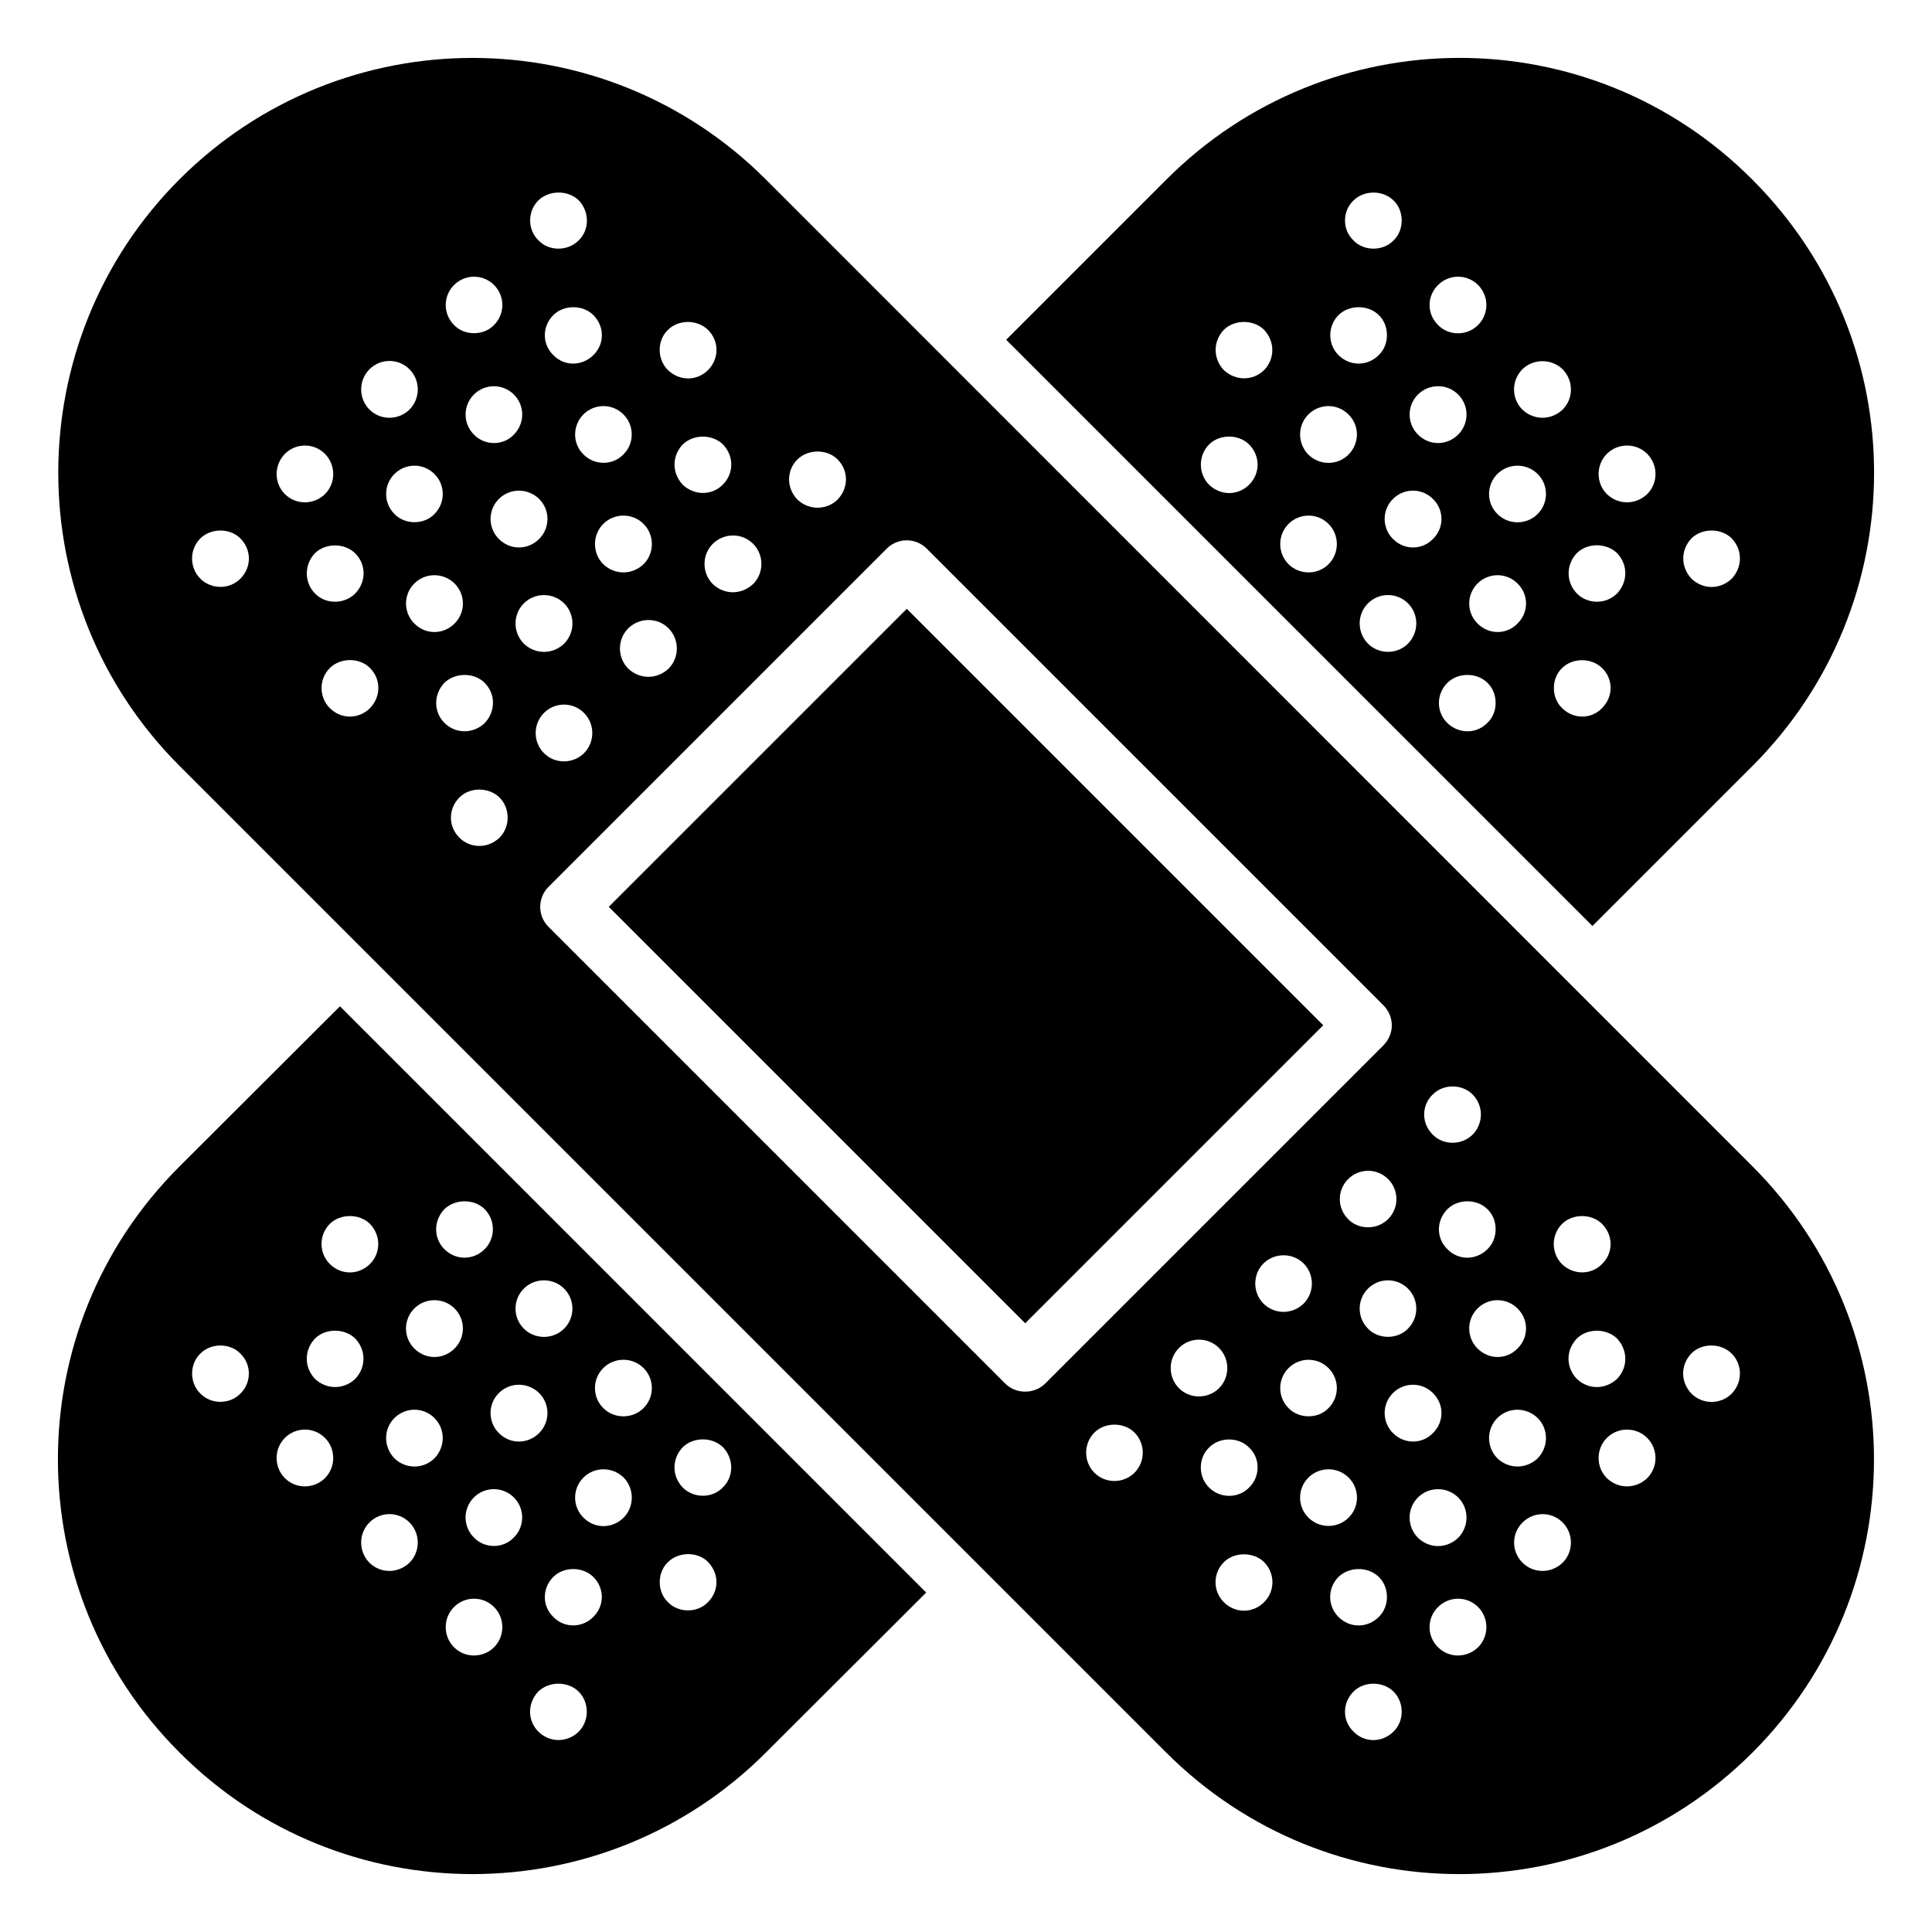<?xml version="1.0" encoding="UTF-8"?>
<!-- Uploaded to: ICON Repo, www.svgrepo.com, Generator: ICON Repo Mixer Tools -->
<svg fill="#000000" width="800px" height="800px" version="1.1" viewBox="144 144 512 512" xmlns="http://www.w3.org/2000/svg">
 <g>
  <path d="m608.42 191.63c-43.238-43.387-112.79-42.711-155.36 0l-42.41 42.41 155.36 155.36 42.41-42.41c42.711-42.711 43.234-112.12 0-155.36zm-60.984 50.23c2.934-2.856 7.746-2.856 10.676 0 2.934 3.008 2.934 7.746 0 10.68-3.008 2.859-7.594 2.934-10.676 0-2.934-2.934-2.934-7.672 0-10.68zm-22.332-22.332c2.934-2.934 7.668-2.934 10.602 0s2.934 7.672 0 10.602c-3.082 3.082-7.973 2.781-10.602 0-3.008-2.93-3.008-7.668 0-10.602zm-5.34 29.027c2.934-2.934 7.746-2.934 10.676 0 2.934 2.934 2.934 7.672 0 10.602-3.008 3.008-7.668 3.008-10.676 0-2.934-2.934-2.934-7.672 0-10.602zm-17.07-51.434c2.781-2.781 7.82-2.781 10.602 0 2.859 2.707 2.934 7.82 0 10.602-2.707 2.859-7.82 2.934-10.602 0-3.082-2.934-2.934-7.82 0-10.602zm-27.672 75.344c-2.859 2.859-7.445 3.008-10.602 0-1.43-1.43-2.18-3.383-2.18-5.34 0-1.957 0.754-3.91 2.18-5.34 2.781-2.781 7.82-2.781 10.602 0 1.43 1.43 2.254 3.383 2.254 5.34 0.004 2.031-0.824 3.91-2.254 5.34zm3.984-30.379c-3.082 2.934-7.594 2.859-10.676 0-2.859-3.008-2.934-7.594 0-10.676 2.781-2.781 7.894-2.781 10.676 0 2.934 3.156 2.859 7.668 0 10.676zm17.07 51.434c-3.008 3.008-7.82 2.781-10.602 0-2.934-2.934-2.934-7.746 0-10.68s7.672-2.934 10.602 0c2.934 2.934 2.934 7.75 0 10.68zm5.266-29.023c-2.781 2.781-7.445 3.008-10.602 0-2.934-3.008-2.934-7.746 0-10.676 2.934-2.934 7.672-2.934 10.602 0 3.008 2.93 3.008 7.668 0 10.676zm-2.633-26.395c-3.008-3.008-2.781-7.82 0-10.602 2.859-2.781 7.894-2.781 10.676 0 2.859 2.707 2.934 7.82 0 10.602-3.082 3.082-7.742 2.934-10.676 0zm18.422 76.473c-3.008 3.008-7.82 2.781-10.602 0-2.934-3.008-2.934-7.746 0-10.68 2.934-2.934 7.672-2.934 10.602 0 2.934 2.934 2.934 7.672 0 10.68zm-3.984-27.746c-2.934-2.934-2.934-7.672 0-10.602 2.934-2.934 7.672-2.934 10.602 0 3.008 2.934 3.008 7.672 0 10.602-2.707 2.859-7.445 3.156-10.602 0zm25.039 48.727c-4.887 4.887-12.859 1.203-12.859-5.266 0-2.031 0.828-3.91 2.254-5.34 2.781-2.781 7.82-2.781 10.602 0 2.863 2.711 2.938 7.824 0.004 10.605zm7.973-26.32c-2.707 2.859-7.445 3.156-10.602 0-2.934-2.934-2.934-7.672 0-10.602 2.934-2.934 7.672-2.934 10.602 0 3.008 2.934 3.008 7.672 0 10.602zm5.336-29.023c-2.934 2.934-7.746 2.934-10.68 0s-2.934-7.672 0-10.602c2.934-2.934 7.746-2.934 10.68 0 2.934 2.93 2.934 7.668 0 10.602zm17.07 51.434c-2.781 2.934-7.519 3.082-10.602 0-2.934-2.781-2.859-7.894 0-10.602 2.781-2.781 7.82-2.781 10.602 0 2.859 2.707 3.16 7.441 0 10.602zm3.984-30.379c-2.934 2.934-7.746 2.934-10.68 0-2.934-3.082-2.856-7.672 0-10.676 2.781-2.781 7.82-2.781 10.68 0 2.859 3.004 2.934 7.519 0 10.676zm7.973-26.32c-3.008 2.859-7.594 2.934-10.676 0-2.934-2.934-2.934-7.746 0-10.676 2.934-2.934 7.746-2.934 10.676 0 2.934 2.934 2.934 7.746 0 10.676zm22.406 22.41c-3.082 2.934-7.594 2.934-10.676 0-2.934-3.156-2.859-7.668 0-10.676 2.781-2.781 7.894-2.781 10.676 0 2.859 3.008 2.934 7.516 0 10.676z"/>
  <path d="m234.09 410.68-42.484 42.41c-43.238 43.086-42.785 112.72 0 155.36 42.785 42.938 112.42 42.938 155.36 0l42.484-42.41c-3.336-3.336-157.12-157.13-155.36-155.36zm48.727 74.82c2.934-2.934 7.746-2.934 10.68 0s2.934 7.672 0 10.602c-2.918 2.918-7.758 2.918-10.68 0-2.934-2.934-2.934-7.672 0-10.602zm4.062 27.672c2.934 2.934 2.934 7.672 0 10.602-2.914 2.914-7.574 3.102-10.68 0-2.934-2.934-2.934-7.672 0-10.602 2.934-2.934 7.672-2.934 10.68 0zm-25.117-48.727c2.859-2.781 7.894-2.781 10.676 0 2.867 2.867 2.938 7.664 0 10.602-3 3-7.676 3-10.676 0-2.832-2.832-2.981-7.457 0-10.602zm-7.969 26.316c2.934-2.934 7.746-2.934 10.676 0 2.934 2.934 2.934 7.672 0 10.602-3.012 3.012-7.664 3.016-10.676 0-2.934-2.93-2.934-7.668 0-10.602zm-22.41-22.406c2.781-2.781 7.894-2.781 10.676 0 2.984 3.148 2.828 7.777 0 10.602-3 3-7.676 3-10.676 0-2.934-2.938-2.867-7.734 0-10.602zm-23.688 44.965c-2.621 2.766-7.555 3.051-10.602 0-3.051-3.051-2.766-7.981 0-10.602 2.781-2.856 7.894-2.856 10.602 0 3.082 2.918 2.922 7.836 0 10.602zm22.41 22.41c-2.816 2.816-7.613 2.992-10.602 0-2.934-2.934-2.934-7.746 0-10.676 2.934-2.934 7.672-2.934 10.602 0 2.934 2.93 2.934 7.742 0 10.676zm-2.633-26.32c-2.957-3.121-2.852-7.668 0-10.676 2.781-2.781 7.82-2.781 10.676 0 2.883 3.043 2.914 7.602 0 10.676-3.078 2.918-7.637 2.879-10.676 0zm25.039 48.727c-3.188 3.027-7.816 2.785-10.602 0-2.934-2.934-2.934-7.746 0-10.68 2.934-2.934 7.672-2.934 10.602 0 2.934 2.934 2.934 7.746 0 10.68zm6.617-27.672c-2.996 2.996-7.789 2.812-10.602 0-2.934-3.008-2.934-7.746 0-10.676 2.934-2.934 7.672-2.934 10.602 0 2.934 2.93 2.934 7.668 0 10.676zm15.793 50.082c-2.812 2.812-7.613 2.992-10.602 0-2.934-2.934-2.934-7.746 0-10.676 2.934-2.934 7.668-2.934 10.602 0 2.934 2.93 2.934 7.742 0 10.676zm5.262-29.102c-2.894 3.047-7.789 2.961-10.602 0-2.934-2.934-2.934-7.672 0-10.602 2.934-2.934 7.672-2.934 10.602 0 2.934 2.93 2.934 7.668 0 10.602zm17.145 51.508c-3.152 2.984-7.758 2.844-10.676-0.074-2.832-2.832-2.981-7.457 0-10.602 2.859-2.781 7.82-2.781 10.676 0 2.906 2.902 2.906 7.769 0 10.676zm3.91-30.453c-3.106 3.106-7.848 2.906-10.602 0-2.934-2.777-3.07-7.535 0-10.602 2.781-2.781 7.746-2.781 10.602 0 2.938 2.934 3.07 7.531 0 10.602zm8.047-26.32c-2.918 2.918-7.582 3.098-10.676 0-2.934-2.934-2.934-7.672 0-10.602 2.934-2.934 7.668-2.934 10.676 0 2.859 2.934 2.859 7.672 0 10.602zm5.266-29.023c-2.914 2.914-7.758 2.918-10.68 0-2.934-2.934-2.934-7.672 0-10.602 2.934-2.934 7.746-2.934 10.68 0 2.93 2.93 2.93 7.668 0 10.602zm17.066 51.434c-2.793 2.949-7.887 2.867-10.602 0-2.867-2.715-2.945-7.812 0-10.602 2.781-2.781 7.82-2.859 10.602-0.074 3.125 3.289 2.887 7.789 0 10.676zm3.91-30.379c-2.723 2.875-7.664 2.938-10.602 0-2.965-3.129-2.844-7.676 0-10.676 2.859-2.781 7.82-2.781 10.676 0 3.027 3.191 2.805 7.949-0.074 10.676z"/>
  <path d="m608.42 453.09-261.46-261.53c-42.859-42.859-112.39-43.031-155.43 0-42.785 42.859-42.785 112.57 0 155.36l261.53 261.53c42.938 42.938 112.41 42.949 155.36 0 42.938-42.941 42.945-112.41 0-155.36zm-50.457 15.266c2.781-2.781 7.82-2.781 10.602 0 3.082 3.082 2.934 7.82 0 10.602-2.707 2.859-7.445 3.082-10.602 0.074-2.859-2.856-3.008-7.668 0-10.676zm-11.805 22.406c3.008 2.934 3.008 7.672 0 10.602-2.707 2.859-7.445 3.16-10.602 0-2.934-2.934-2.934-7.668 0-10.602 2.93-2.934 7.668-2.934 10.602 0zm-7.973-15.715c-3.082 3.082-7.82 2.934-10.602 0-2.934-2.781-3.082-7.519 0-10.602 2.781-2.781 7.82-2.781 10.602 0 2.859 2.707 2.934 7.82 0 10.602zm-14.438 48.727c-2.707 2.859-7.445 3.156-10.602 0-2.934-2.934-2.934-7.672 0-10.602 2.934-2.934 7.672-2.934 10.602 0 3.008 2.93 3.008 7.668 0 10.602zm-0.074-89.707c2.781-2.859 7.82-2.859 10.602 0 1.352 1.352 2.18 3.309 2.18 5.262 0 2.031-0.828 3.984-2.18 5.34-1.43 1.43-3.383 2.18-5.34 2.18-1.957 0-3.91-0.75-5.266-2.18-1.43-1.43-2.254-3.309-2.254-5.34 0-1.953 0.828-3.91 2.258-5.262zm-6.543 62.035c-2.707 2.856-7.82 2.934-10.602 0-2.934-2.934-2.934-7.672 0-10.602 2.934-2.934 7.672-2.934 10.602 0 2.934 2.93 2.934 7.668 0 10.602zm-5.262-29.027c-3.008 3.008-7.973 2.781-10.602 0-2.934-2.934-2.934-7.668 0-10.602s7.672-2.934 10.602 0c2.93 2.934 2.93 7.672 0 10.602zm-156.56-201.3c2.781-2.781 7.894-2.859 10.676 0 2.859 2.859 3.008 7.445 0 10.602-2.781 2.781-7.519 3.008-10.676 0-3.008-3.156-2.856-7.742 0-10.602zm-11.73 22.332c2.934 2.934 2.934 7.746 0 10.676-3.156 2.934-7.672 2.859-10.676 0-2.934-2.934-2.934-7.746 0-10.676 3.008-2.934 7.742-2.934 10.676 0zm-8.047-15.641c-2.859 2.859-7.445 2.934-10.602 0-2.934-3.156-2.859-7.668 0-10.676 2.859-2.781 7.82-2.781 10.676 0 2.934 3.082 2.934 7.668-0.074 10.676zm-14.359 48.727c-3.082 2.934-7.672 2.859-10.68 0-2.934-2.934-2.934-7.746 0-10.68 3.008-2.934 7.746-2.934 10.68 0 2.93 2.934 2.93 7.75 0 10.68zm-0.152-89.781c2.781-2.781 7.746-2.781 10.602 0 3.082 3.082 2.934 7.746 0 10.676-2.859 2.859-7.445 3.008-10.602 0-3.008-3.008-2.856-7.969 0-10.676zm-6.465 62.109c-3.008 2.856-7.594 2.934-10.68 0-2.934-2.934-2.934-7.746 0-10.68s7.746-2.934 10.68 0c2.93 2.934 2.93 7.75 0 10.68zm-5.34-39.703c2.934 2.934 2.934 7.746 0 10.602-2.859 3.008-7.746 2.934-10.602 0-2.934-2.856-2.934-7.668 0-10.602 2.93-2.934 7.668-2.934 10.602 0zm-7.973-15.715c-3.082 3.082-7.82 2.934-10.602 0-2.934-2.781-3.082-7.519 0-10.602 2.781-2.781 7.82-2.781 10.602 0 3.086 3.082 2.934 7.82 0 10.602zm-14.359 48.727c-2.934 2.934-7.594 3.082-10.68 0-2.934-2.934-2.934-7.672 0-10.602 2.934-2.934 7.672-2.934 10.68 0 2.93 2.93 2.93 7.668 0 10.602zm-0.227-89.707c2.859-2.781 7.82-2.781 10.676-0.074 3.16 3.309 2.707 8.121 0 10.676-2.934 2.934-7.894 2.859-10.602 0-2.934-2.781-3.008-7.672-0.074-10.602zm-6.469 62.035c-2.859 3.082-7.82 2.934-10.602 0-2.934-2.934-2.934-7.672 0-10.602 2.934-2.934 7.672-2.934 10.602 0 2.934 2.93 2.934 7.668 0 10.602zm-15.863-39.629c2.934-2.934 7.668-2.934 10.602 0 2.934 2.934 2.934 7.672 0 10.602-2.707 2.859-7.82 2.934-10.602 0-2.934-2.93-2.934-7.668 0-10.602zm-22.41 22.332c2.934-2.934 7.672-2.934 10.602 0 2.934 2.934 2.934 7.746 0 10.68-2.781 2.781-7.594 3.008-10.602 0-2.934-2.934-2.934-7.746 0-10.68zm-34.215 55.496c-3.008 3.008-7.82 2.781-10.602 0-2.934-2.934-2.934-7.746 0-10.676 2.859-2.781 7.82-2.781 10.602 0 2.934 2.93 3.086 7.594 0 10.676zm11.809-22.41c-2.934-2.934-2.934-7.672 0-10.676 2.934-2.934 7.672-2.934 10.602 0 2.934 3.008 2.934 7.746 0 10.676-2.785 2.785-7.594 3.012-10.602 0zm7.969 15.645c2.781-2.707 7.82-2.781 10.676 0.074 2.859 2.859 3.008 7.445 0 10.602-3.008 3.008-7.973 2.859-10.676 0-2.781-2.781-3.008-7.519 0-10.676zm14.59 41.055c-3.008 3.008-7.672 3.008-10.676 0-2.859-2.856-2.934-7.668 0-10.602 2.781-2.781 7.894-2.859 10.676 0 2.856 2.856 3.008 7.441 0 10.602zm6.465-62.035c2.934-2.934 7.672-2.934 10.602 0 2.934 2.934 2.934 7.672 0 10.602-2.781 2.934-7.894 2.859-10.602 0-2.934-2.934-2.934-7.672 0-10.602zm5.266 39.625c-2.934-2.934-2.934-7.672 0-10.602 2.934-2.934 7.672-2.934 10.676 0 2.934 2.934 2.934 7.668 0 10.602-2.934 2.934-7.594 3.086-10.676 0zm7.969 15.719c2.859-2.781 7.894-2.781 10.676 0 2.859 2.859 3.008 7.519 0 10.676-3.008 2.859-7.668 2.934-10.676-0.074-2.856-2.859-2.934-7.519 0-10.602zm14.59 41.055c-3.156 3.008-7.82 2.781-10.602 0-3.008-3.008-3.008-7.668 0-10.676 2.707-2.781 7.82-2.781 10.602 0 2.707 2.629 3.082 7.594 0 10.676zm6.465-62.109c2.934-2.934 7.746-2.934 10.68 0s2.934 7.672 0 10.68c-3.008 2.859-7.594 2.934-10.68 0-2.934-3.012-2.934-7.75 0-10.68zm5.34 29.023c2.934-2.934 7.672-2.934 10.602 0 2.934 2.934 2.934 7.746 0 10.676-2.781 2.781-7.594 3.008-10.602 0-2.934-2.93-2.934-7.742 0-10.676zm156.48 201.38c-3.008 2.934-7.746 2.859-10.602 0-2.934-2.934-2.934-7.746 0-10.676 2.781-2.781 7.82-2.781 10.602 0 2.934 2.93 2.934 7.742 0 10.676zm-23.609-23.688c-1.43 1.43-3.383 2.18-5.34 2.18-2.031 0-3.91-0.75-5.34-2.18l-120.99-120.99c-2.934-2.934-2.934-7.672 0-10.602l89.633-89.633c2.934-2.934 7.668-2.934 10.602 0l120.99 120.99c1.43 1.43 2.254 3.309 2.254 5.34 0 1.953-0.828 3.91-2.254 5.34zm68.426-21.129c-3.16 3.008-7.82 2.781-10.602 0-2.934-2.934-2.934-7.746 0-10.68 2.934-2.859 7.672-2.859 10.602 0 2.934 2.934 2.934 7.746 0 10.68zm-33.012 22.406c-2.934-2.934-2.934-7.746 0-10.676 2.934-2.934 7.668-2.934 10.602 0s2.934 7.746 0 10.676c-2.856 2.859-7.668 2.934-10.602 0zm7.973 15.719c2.781-2.856 7.82-2.856 10.602 0 3.082 2.859 2.934 7.82 0 10.602-2.633 2.781-7.519 3.082-10.602 0-3.082-3.082-2.781-7.973 0-10.602zm14.586 40.98c-3.008 3.008-7.672 3.008-10.676 0-3.008-3.008-2.859-7.746 0-10.602 2.781-2.781 7.894-2.781 10.676 0 2.859 2.856 3.008 7.594 0 10.602zm6.469-62.035c2.934-2.934 7.672-2.934 10.602 0 2.934 2.934 2.934 7.672 0 10.602-2.781 2.934-7.894 2.859-10.602 0-2.934-2.934-2.934-7.672 0-10.602zm5.262 39.625c-2.934-2.934-2.934-7.672 0-10.602 2.934-2.934 7.746-2.934 10.676 0 2.934 2.934 2.934 7.668 0 10.602-2.93 2.934-7.742 2.934-10.676 0zm7.973 15.719c2.859-2.781 7.894-2.781 10.676 0 2.859 2.707 2.934 7.82 0 10.602-3.008 3.008-7.672 3.008-10.676 0-3.008-3.008-2.859-7.746 0-10.602zm14.586 40.98c-3.082 3.082-7.82 2.934-10.602 0-2.934-2.781-3.082-7.519 0-10.602 2.781-2.781 7.82-2.781 10.602 0 3.008 3.008 2.785 7.969 0 10.602zm6.469-62.035c2.934-2.934 7.746-2.934 10.676 0 2.934 2.934 2.934 7.672 0 10.68-3.082 2.934-7.594 2.934-10.676 0-2.934-3.012-2.934-7.75 0-10.68zm15.941 39.703c-3.156 3.008-7.82 2.781-10.602 0-3.008-2.934-3.008-7.746 0-10.676 2.934-2.934 7.668-2.934 10.602 0 2.934 2.93 2.934 7.742 0 10.676zm5.113-60.758c2.934-2.934 7.672-2.934 10.68 0 2.934 2.934 2.934 7.672 0 10.676-3.008 2.859-7.594 2.934-10.68 0-2.934-3.008-2.934-7.746 0-10.676zm17.293 38.348c-3.156 3.008-7.82 2.781-10.602 0-3.008-2.934-3.008-7.746 0-10.68 2.934-2.934 7.672-2.934 10.602 0 2.934 2.934 2.934 7.746 0 10.68zm3.762-48.727c-2.934-3.082-2.934-7.594 0-10.676 2.781-2.781 7.82-2.781 10.68 0 2.859 3.082 2.934 7.594 0 10.676-3.086 2.859-7.598 2.934-10.68 0zm18.648 26.32c-3.008 2.859-7.594 2.934-10.676 0-2.934-2.934-2.934-7.746 0-10.676 2.934-2.934 7.746-2.934 10.676 0 2.934 2.93 2.934 7.742 0 10.676zm22.406-22.41c-2.934 2.934-7.746 2.934-10.676 0-2.934-3.082-2.934-7.594 0-10.676 2.781-2.781 7.82-2.781 10.676 0.074 2.785 2.781 3.008 7.445 0 10.602z"/>
  <path d="m415.69 494.68-110.36-110.36 78.977-78.973 110.36 110.36z"/>
 </g>
</svg>